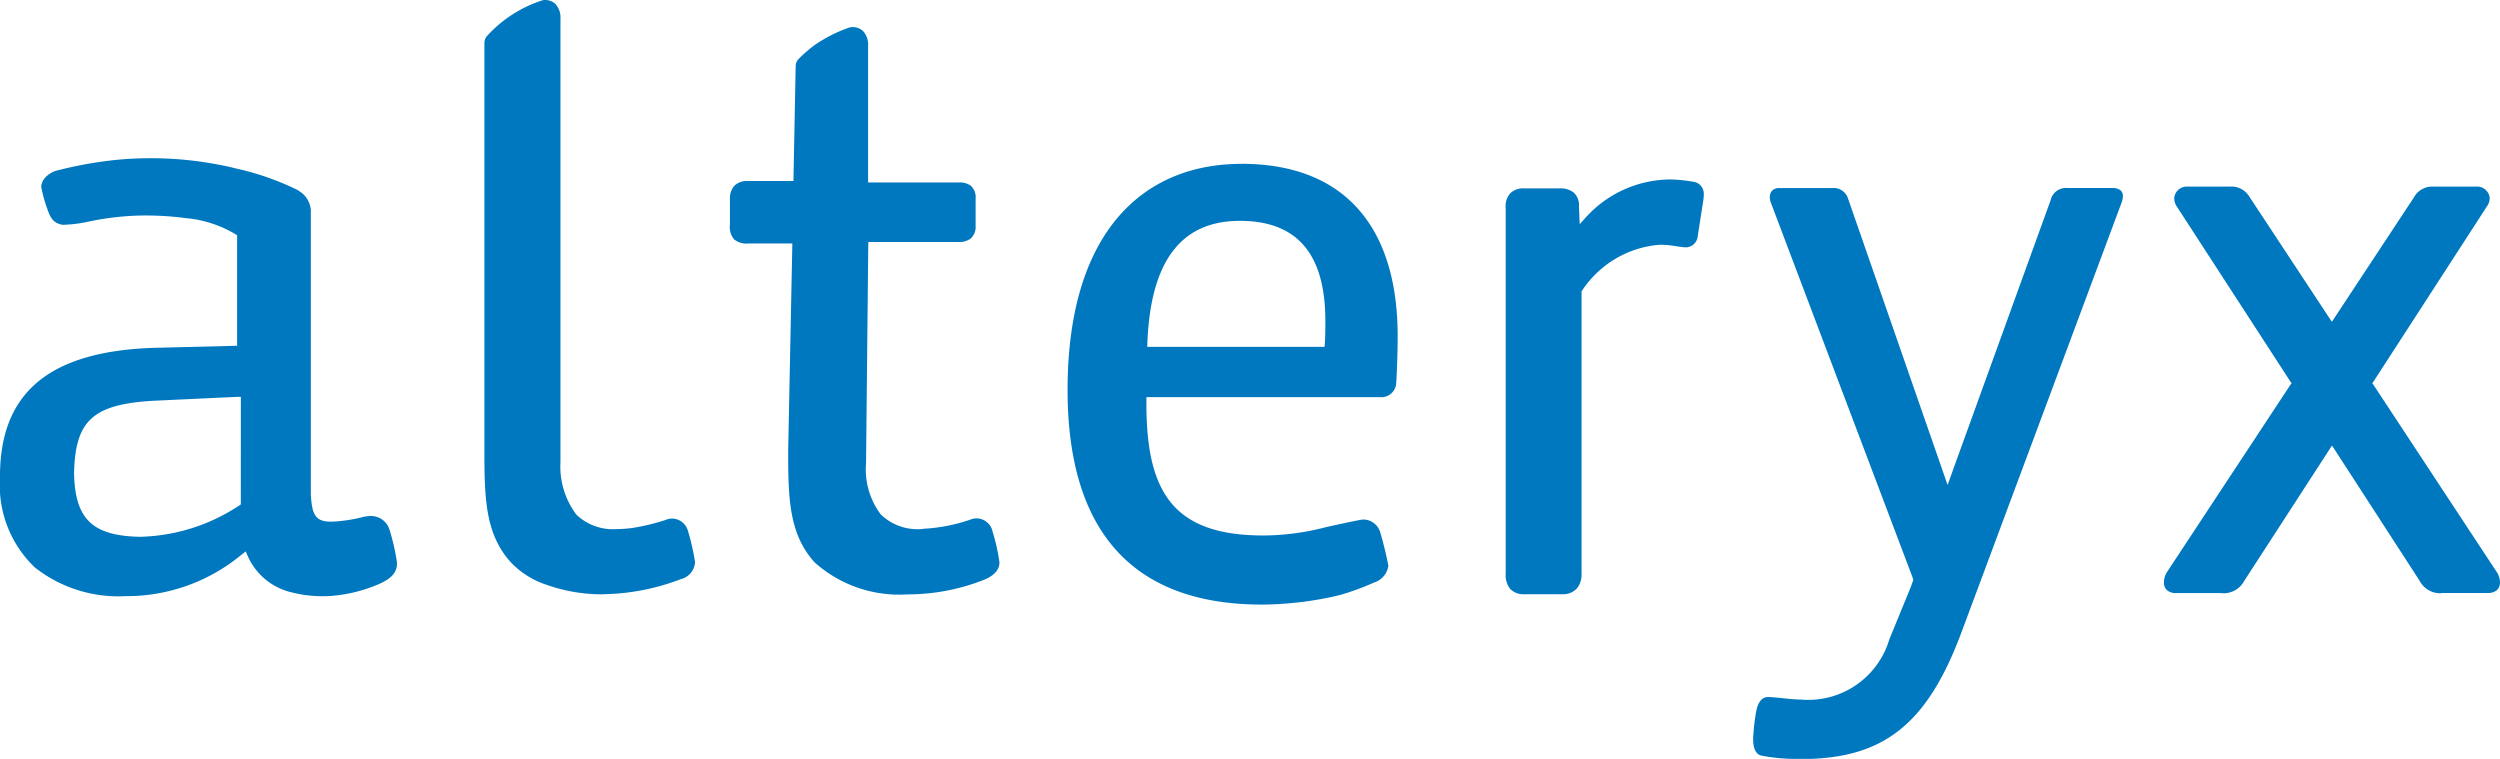 <svg xmlns="http://www.w3.org/2000/svg" width="112.006" height="34" viewBox="0 0 112.006 34">
  <g id="Style-Guide" transform="translate(0 -0.44)">
    <g id="Logo" transform="translate(0 0.44)">
      <g id="Group-3-Copy-4" transform="translate(0 0)">
        <g id="Group">
          <path id="Fill-1" d="M10.789,25.121l-.063.047-.067.041a8.384,8.384,0,0,1-4.4,1.364h0c-2.124-.046-2.9-.8-2.94-2.842.046-2.355.834-3.081,3.487-3.249l3.662-.172.164-.007.159,0Zm6.669,1.16a.865.865,0,0,0-.848-.64,1.726,1.726,0,0,0-.335.042,6.985,6.985,0,0,1-1.319.208c-.829.041-.975-.283-1.03-1.214V11.93a1.118,1.118,0,0,0-.406-.767l-.083-.053a.533.533,0,0,0-.088-.066,12.175,12.175,0,0,0-2.82-.982l-.073-.021a16.043,16.043,0,0,0-3.713-.429,15.552,15.552,0,0,0-1.689.09,18.117,18.117,0,0,0-2.568.478c-.147.048-.622.274-.638.721a6.2,6.2,0,0,0,.271.979c.171.522.352.648.682.716a6.222,6.222,0,0,0,1.217-.155A12.72,12.72,0,0,1,6.1,12.185a13.458,13.458,0,0,1,2.218.11,5.232,5.232,0,0,1,2.306.767v4.95l-.147.005-3.556.089C2.169,18.256-.032,20.142,0,23.943a5.076,5.076,0,0,0,1.564,4.005,6.039,6.039,0,0,0,4.049,1.284h.007a8.073,8.073,0,0,0,5.233-1.884l.155-.119.08.179a2.852,2.852,0,0,0,1.973,1.653,5.468,5.468,0,0,0,1.479.172,4.1,4.1,0,0,0,.447-.025,6.682,6.682,0,0,0,2.068-.552c.441-.209.753-.469.73-.934a9.505,9.505,0,0,0-.326-1.44Z" transform="translate(0 -2.523)" fill="#0078c0" fill-rule="evenodd"/>
          <path id="Fill-2" d="M89.828,29.427H88.1a.828.828,0,0,1-.626-.24,1,1,0,0,1-.2-.683V12.126a.849.849,0,0,1,.224-.682.827.827,0,0,1,.617-.2h1.564a.935.935,0,0,1,.642.186.753.753,0,0,1,.235.61l.018.434.016.369.244-.268a5.148,5.148,0,0,1,3.8-1.733,6.841,6.841,0,0,1,1.09.111.537.537,0,0,1,.424.561,1.241,1.241,0,0,1-.014.216l-.257,1.653a.546.546,0,0,1-.5.5,2.885,2.885,0,0,1-.441-.046,4.356,4.356,0,0,0-.774-.069,4.6,4.6,0,0,0-3.46,2.045l-.03.036V28.5a.972.972,0,0,1-.209.665.814.814,0,0,1-.631.258" transform="translate(-19.815 -2.802)" fill="#0078c0" fill-rule="evenodd"/>
          <path id="Fill-3" d="M73.392,18.138H65.45c.109-4.008,1.638-5.646,4.15-5.646,2.446,0,3.829,1.343,3.829,4.484,0,.247,0,.871-.037,1.162m-3.718-8.2c-4.445,0-7.794,3.093-7.794,10.129,0,6.449,3.022,9.617,8.706,9.617a15.509,15.509,0,0,0,2.992-.314c.16-.03.325-.074.485-.109A11.326,11.326,0,0,0,75.6,28.7a.922.922,0,0,0,.652-.755,15.592,15.592,0,0,0-.377-1.54.8.8,0,0,0-.758-.533c-.107,0-1.636.332-1.724.359a11.23,11.23,0,0,1-2.734.357c-4.043,0-5.247-1.932-5.247-5.906v-.292H76a.667.667,0,0,0,.6-.58.974.974,0,0,1,.011-.138c.035-.695.058-1.425.058-2.014,0-4.882-2.371-7.722-7-7.722" transform="translate(-14.05 -2.597)" fill="#0078c0" fill-rule="evenodd"/>
          <path id="Fill-4" d="M103.765,36.911h-.114A8.226,8.226,0,0,1,102,36.766c-.311-.054-.425-.458-.364-1.009a8.644,8.644,0,0,1,.126-1c.083-.424.284-.616.507-.616h.063l.172.008c.1.007.247.026.381.037.308.033.622.066.867.066a3.789,3.789,0,0,0,3.968-2.691l.952-2.325.09-.247.034-.1-.034-.111-6.359-16.816a.623.623,0,0,1-.037-.219.431.431,0,0,1,.1-.286.421.421,0,0,1,.3-.121h2.411a.672.672,0,0,1,.689.455l4.187,12.046.279.806.288-.806,4.328-11.957a.708.708,0,0,1,.679-.55h.018l.065.005h2a.567.567,0,0,1,.365.1.324.324,0,0,1,.111.257.865.865,0,0,1-.062.305l-7.113,19.088c-1.55,4.253-3.514,5.833-7.246,5.833" transform="translate(-23.075 -2.911)" fill="#0078c0" fill-rule="evenodd"/>
          <path id="Fill-5" d="M137.841,29.475a1.039,1.039,0,0,1-.951-.55l-3.8-5.867-.134-.2-.128.2-3.8,5.862a1.054,1.054,0,0,1-.962.556l-.062-.008h-2.031a.618.618,0,0,1-.386-.114.45.45,0,0,1-.158-.366.9.9,0,0,1,.158-.493l5.5-8.345.063-.085-.063-.086-5.067-7.81a.708.708,0,0,1-.131-.384.563.563,0,0,1,.59-.529h1.907a.935.935,0,0,1,.875.458l3.568,5.413.125.186.122-.186,3.549-5.38a.932.932,0,0,1,.856-.492h1.954a.565.565,0,0,1,.591.527.664.664,0,0,1-.134.373l-5.067,7.824-.059.086.059.085,5.483,8.327a.859.859,0,0,1,.176.5.461.461,0,0,1-.154.373.643.643,0,0,1-.4.114h-2.018l-.076.008" transform="translate(-28.48 -2.896)" fill="#0078c0" fill-rule="evenodd"/>
          <path id="Fill-6" d="M33.4,27.067a7.414,7.414,0,0,1-2.514-.418,3.869,3.869,0,0,1-1.62-1.01c-1.081-1.188-1.176-2.667-1.19-4.621V2.353a.484.484,0,0,1,.118-.3A5.7,5.7,0,0,1,30.652.462.393.393,0,0,1,30.8.44a.662.662,0,0,1,.461.181.9.9,0,0,1,.223.66V21.136A3.585,3.585,0,0,0,32.2,23.5a2.369,2.369,0,0,0,1.814.644,5.623,5.623,0,0,0,.674-.047,9.684,9.684,0,0,0,1.509-.363.726.726,0,0,1,.3-.062.752.752,0,0,1,.7.556,10.133,10.133,0,0,1,.317,1.4.838.838,0,0,1-.645.762,10.08,10.08,0,0,1-3.463.672" transform="translate(-6.374 -0.44)" fill="#0078c0" fill-rule="evenodd"/>
          <path id="Fill-7" d="M54.07,24.576a.75.75,0,0,0-.7-.556.794.794,0,0,0-.294.059,7.748,7.748,0,0,1-2.1.409l-.081.012a2.366,2.366,0,0,1-1.828-.656,3.356,3.356,0,0,1-.658-2.307v-.069l.1-9.829h4.021a.854.854,0,0,0,.56-.151.687.687,0,0,0,.227-.56V9.691a.69.69,0,0,0-.224-.58.862.862,0,0,0-.527-.139H48.5V2.852a.9.9,0,0,0-.221-.658.68.68,0,0,0-.46-.183.5.5,0,0,0-.171.023,6.408,6.408,0,0,0-1.559.793,6.126,6.126,0,0,0-.727.638.477.477,0,0,0-.107.294l-.1,5.148H43.085a.782.782,0,0,0-.58.217.844.844,0,0,0-.195.6v1.13a.866.866,0,0,0,.181.662.88.88,0,0,0,.663.189h1.952L44.92,20.95l0,.4c.007,1.959.1,3.445,1.186,4.645a5.684,5.684,0,0,0,4.154,1.432,9.31,9.31,0,0,0,3.478-.672c.31-.131.66-.382.645-.769a8.254,8.254,0,0,0-.318-1.407" transform="translate(-9.607 -0.797)" fill="#0078c0" fill-rule="evenodd"/>
        </g>
      </g>
    </g>
  </g>
</svg>
